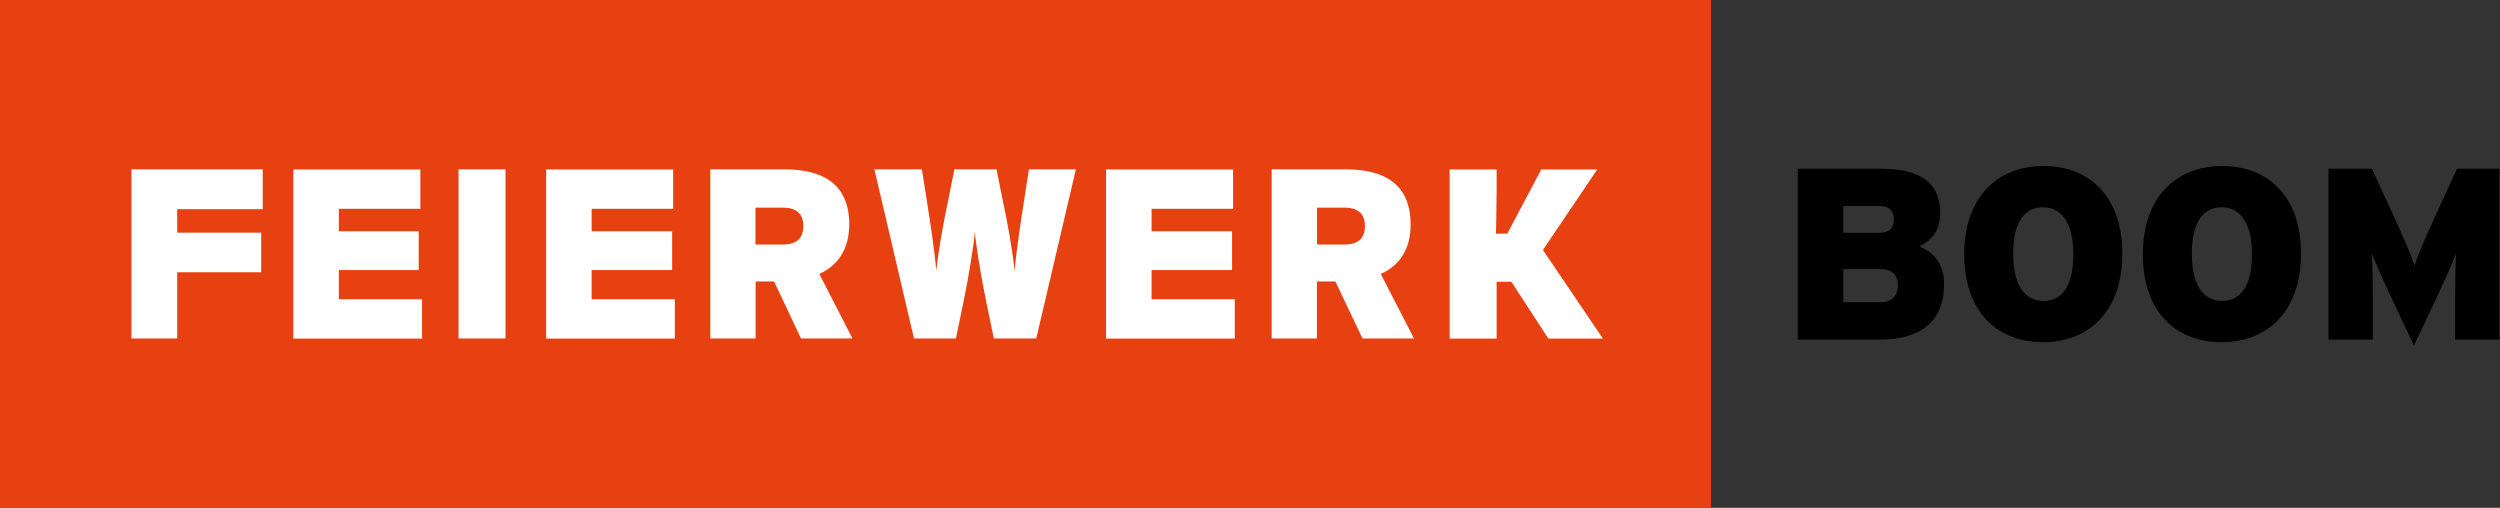 <?xml version="1.0" encoding="UTF-8" standalone="no"?>
<!-- Generator: $$$/GeneralStr/196=Adobe Illustrator 27.6.0, SVG Export Plug-In . SVG Version: 6.00 Build 0)  -->

<svg
   version="1.1"
   id="Ebene_1"
   x="0px"
   y="0px"
   viewBox="0 0 193.82 39.37"
   xml:space="preserve"
   sodipodi:docname="Feierwerk_Boom_Logo_sm.svg"
   width="193.82"
   height="39.37"
   inkscape:version="1.1.1 (3bf5ae0d25, 2021-09-20)"
   xmlns:inkscape="http://www.inkscape.org/namespaces/inkscape"
   xmlns:sodipodi="http://sodipodi.sourceforge.net/DTD/sodipodi-0.dtd"
   xmlns="http://www.w3.org/2000/svg"
   xmlns:svg="http://www.w3.org/2000/svg"><rect x="0" y="0" width="193.82" height="39.37" fill="#333333" stroke="none"/><defs
   id="defs15" /><sodipodi:namedview
   id="namedview13"
   pagecolor="#ffffff"
   bordercolor="#666666"
   borderopacity="1.0"
   inkscape:pageshadow="2"
   inkscape:pageopacity="0.0"
   inkscape:pagecheckerboard="0"
   showgrid="false"
   inkscape:zoom="1.4255051"
   inkscape:cx="97.158547"
   inkscape:cy="19.291408"
   inkscape:window-width="2560"
   inkscape:window-height="1377"
   inkscape:window-x="-8"
   inkscape:window-y="-8"
   inkscape:window-maximized="1"
   inkscape:current-layer="Ebene_1" />
<style
   type="text/css"
   id="style2">
	.st0{fill:#E74011;}
	.st1{fill:#FFFFFF;}
</style>
<g
   id="g10"
   transform="translate(-299,-287)">
	<polygon
   class="st0"
   points="299,326.37 299,287 431.65,287 431.65,326.37 "
   id="polygon4" />
	<path
   class="st1"
   d="m 309.19,300.13 h 10.18 v 3.09 h -6.63 v 1.82 h 6.51 v 3.07 h -6.51 v 5.13 h -3.55 z m 16.08,7.81 h 6.19 v -3.01 h -6.19 v -1.74 h 6.32 v -3.05 h -9.85 v 13.11 h 9.98 v -3.05 h -6.45 z m 9.28,5.3 h 3.64 v -13.11 h -3.64 z m 10.32,-5.3 h 6.24 v -3.01 h -6.24 v -1.74 h 6.32 v -3.05 h -9.85 v 13.11 h 9.98 v -3.05 h -6.45 z m 17.65,0.3 2.57,5 h -3.99 l -2.09,-4.42 h -1.43 v 4.42 h -3.51 v -13.11 h 5.75 c 3.01,0 5.02,1.16 5.02,4.27 -0.01,1.97 -0.91,3.19 -2.32,3.84 z m -1.24,-3.74 c 0,-0.82 -0.44,-1.4 -1.56,-1.4 h -2.15 v 2.86 h 2.09 c 1.16,0 1.62,-0.53 1.62,-1.46 z m 17.15,-2.18 c -0.29,1.85 -0.64,4.14 -0.77,5.69 -0.15,-1.54 -0.55,-3.8 -0.96,-5.67 l -0.44,-2.21 h -3.27 l -0.44,2.21 c -0.4,1.87 -0.81,4.14 -0.96,5.67 -0.13,-1.55 -0.48,-3.84 -0.77,-5.69 l -0.35,-2.19 h -3.68 l 3.07,13.11 h 3.25 l 0.59,-2.85 c 0.42,-2.02 0.81,-4.48 0.88,-5.43 0.07,0.96 0.46,3.41 0.88,5.43 l 0.59,2.85 h 3.29 l 3.07,-13.11 h -3.64 z m 9.85,5.62 h 6.24 v -3.01 h -6.24 v -1.74 h 6.32 v -3.05 h -9.85 v 13.11 h 9.98 v -3.05 h -6.45 z m 17.77,0.3 2.57,5 h -3.99 l -2.1,-4.42 h -1.43 v 4.42 h -3.51 v -13.11 h 5.75 c 3.01,0 5.02,1.16 5.02,4.27 0.01,1.97 -0.89,3.19 -2.31,3.84 z m -1.23,-3.74 c 0,-0.82 -0.44,-1.4 -1.56,-1.4 h -2.15 v 2.86 h 2.1 c 1.15,0 1.61,-0.53 1.61,-1.46 z m 13.8,1.88 4.21,-6.24 h -4.34 l -2.63,4.97 -0.88,0.01 c 0,0 0.05,-2.33 0.05,-3.44 v -1.54 h -3.64 v 13.11 h 3.64 v -4.41 h 1.14 l 2.87,4.41 h 4.23 z"
   id="path6" />
	<path
   d="m 447.83,306.11 c 0.89,-0.51 1.59,-1.15 1.59,-2.59 0,-2.21 -1.34,-3.44 -4.64,-3.44 h -6.4 v 13.25 h 6.36 c 3.33,0 4.98,-1.57 4.98,-4.28 0.01,-1.5 -0.69,-2.42 -1.89,-2.94 z m -3.16,-1.06 h -2.76 v -2.08 h 2.76 c 0.87,0 1.15,0.45 1.15,1.04 0.01,0.63 -0.29,1.04 -1.15,1.04 z m 0.14,5.38 h -2.9 v -2.57 h 2.92 c 0.87,0 1.31,0.49 1.31,1.27 -0.01,0.75 -0.43,1.3 -1.33,1.3 z m 12.62,-10.56 c -3.6,0 -6.15,2.44 -6.15,6.85 0,4.41 2.52,6.81 6.11,6.81 3.6,0 6.15,-2.44 6.15,-6.85 0,-4.41 -2.51,-6.81 -6.11,-6.81 z m 0,10.46 c -1.48,0 -2.35,-1.27 -2.35,-3.65 0,-2.38 0.83,-3.61 2.31,-3.61 1.48,0 2.35,1.27 2.35,3.65 0,2.38 -0.83,3.61 -2.31,3.61 z m 13.85,-10.46 c -3.59,0 -6.15,2.44 -6.15,6.85 0,4.41 2.52,6.81 6.11,6.81 3.6,0 6.15,-2.44 6.15,-6.85 0.01,-4.41 -2.51,-6.81 -6.11,-6.81 z m 0,10.46 c -1.48,0 -2.35,-1.27 -2.35,-3.65 0,-2.38 0.83,-3.61 2.31,-3.61 1.48,0 2.35,1.27 2.35,3.65 0,2.38 -0.83,3.61 -2.31,3.61 z m 21.54,-10.25 h -3.33 l -1.63,3.54 c -0.83,1.8 -1.44,3.24 -1.67,3.99 -0.21,-0.74 -0.89,-2.29 -1.67,-3.99 l -1.63,-3.54 h -3.37 v 13.25 h 3.44 v -3.16 c 0,-1.31 -0.02,-2.5 -0.08,-3.52 0.4,0.98 1.08,2.52 1.53,3.46 l 1.74,3.67 1.74,-3.67 c 0.45,-0.95 1.14,-2.48 1.53,-3.46 -0.06,1.02 -0.08,2.21 -0.08,3.52 v 3.16 h 3.44 v -13.25 z"
   id="path8" />
</g>
</svg>
